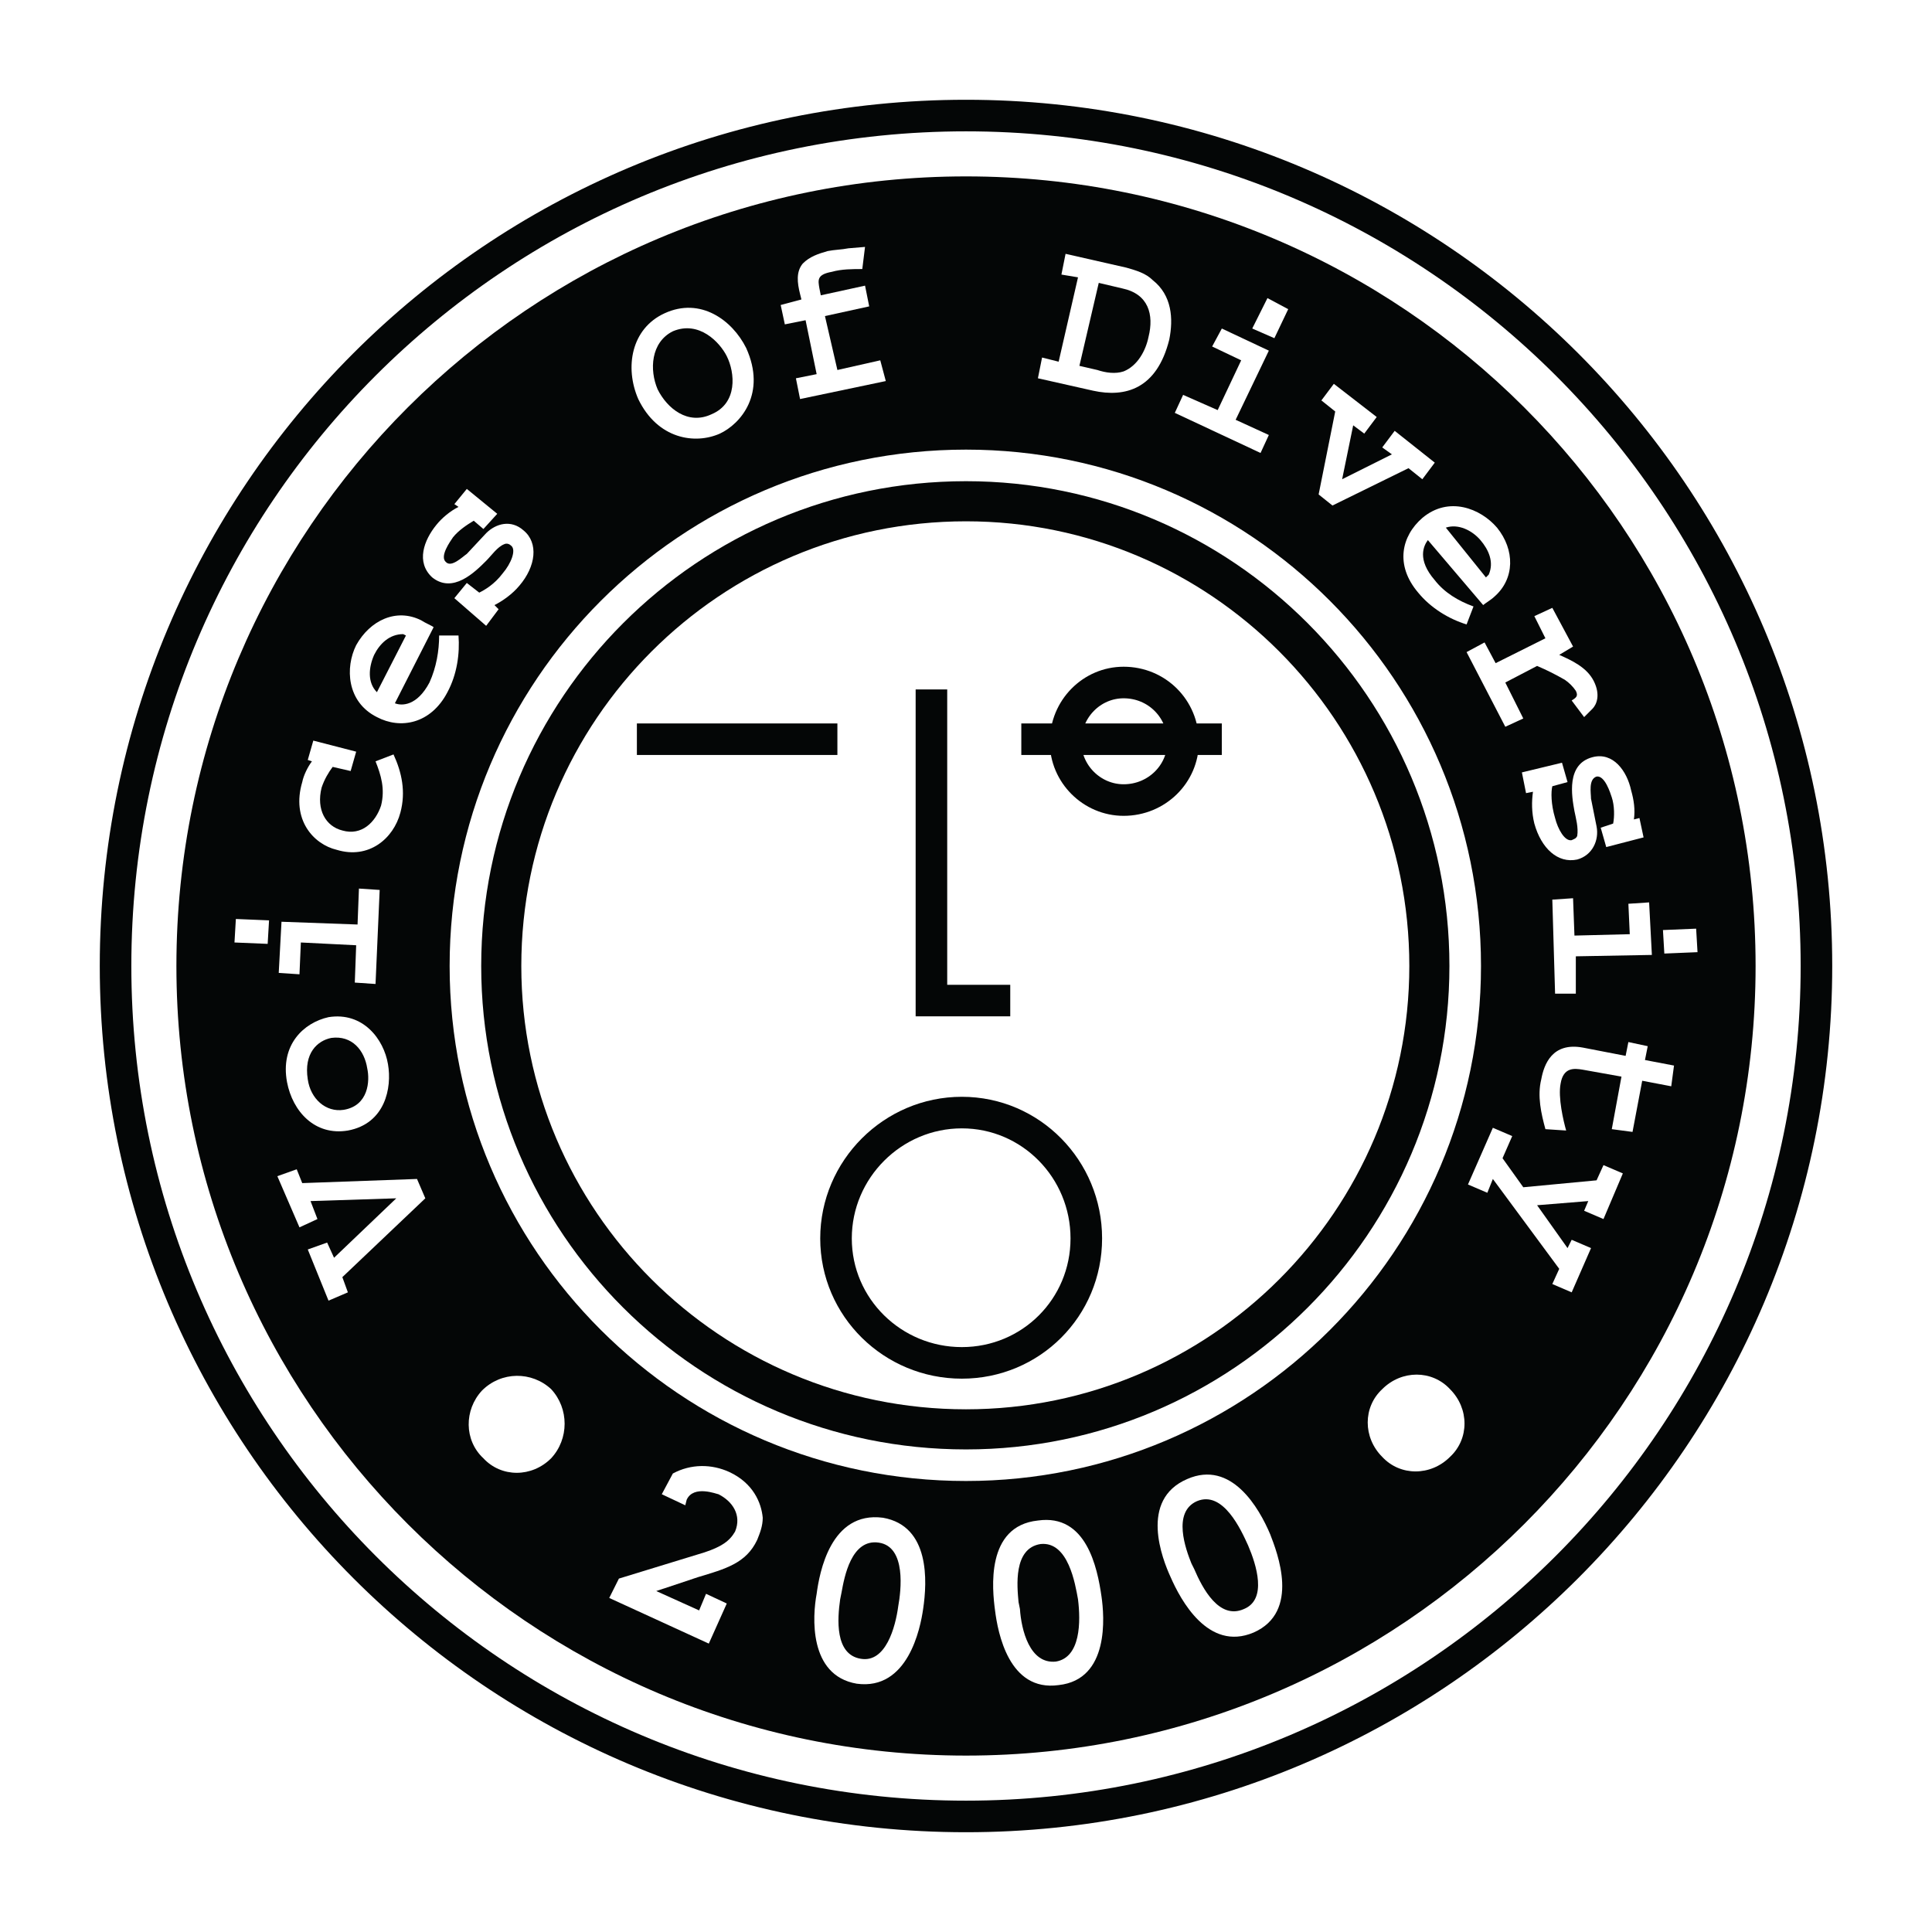 <?xml version="1.0" encoding="utf-8"?>
<!-- Generator: Adobe Illustrator 13.0.0, SVG Export Plug-In . SVG Version: 6.00 Build 14948)  -->
<!DOCTYPE svg PUBLIC "-//W3C//DTD SVG 1.0//EN" "http://www.w3.org/TR/2001/REC-SVG-20010904/DTD/svg10.dtd">
<svg version="1.0" id="Layer_1" xmlns="http://www.w3.org/2000/svg" xmlns:xlink="http://www.w3.org/1999/xlink" x="0px" y="0px"
	 width="192.756px" height="192.756px" viewBox="0 0 192.756 192.756" enable-background="new 0 0 192.756 192.756"
	 xml:space="preserve">
<g>
	<polygon fill-rule="evenodd" clip-rule="evenodd" fill="#FFFFFF" points="0,0 192.756,0 192.756,192.756 0,192.756 0,0 	"/>
	
		<path fill-rule="evenodd" clip-rule="evenodd" fill="#FFFFFF" stroke="#040606" stroke-width="3.15" stroke-miterlimit="2.613" d="
		M181.227,96.378c0,46.771-38.078,84.849-84.849,84.849c-46.908,0-84.849-38.078-84.849-84.849c0-46.908,37.94-84.849,84.849-84.849
		C143.148,11.529,181.227,49.47,181.227,96.378L181.227,96.378z"/>
	<path fill-rule="evenodd" clip-rule="evenodd" fill="#040606" d="M175.156,96.378c0,43.46-35.319,78.778-78.778,78.778
		S17.6,139.838,17.6,96.378c0-43.597,35.319-78.779,78.778-78.779S175.156,52.781,175.156,96.378L175.156,96.378z"/>
	<path fill="none" stroke="#FFFFFF" stroke-width="3.15" stroke-miterlimit="2.613" d="M146.184,96.378
		c0,27.456-22.351,49.806-49.806,49.806c-27.593,0-49.943-22.35-49.943-49.806c0-27.593,22.351-49.944,49.943-49.944
		C123.833,46.434,146.184,68.785,146.184,96.378L146.184,96.378z"/>
	
		<path fill-rule="evenodd" clip-rule="evenodd" fill="#FFFFFF" stroke="#040606" stroke-width="3.15" stroke-miterlimit="2.613" d="
		M142.183,96.378c0,25.247-20.557,45.804-45.805,45.804c-25.386,0-45.942-20.557-45.942-45.804
		c0-25.386,20.557-45.942,45.942-45.942C121.626,50.436,142.183,70.992,142.183,96.378L142.183,96.378z"/>
	<path fill="none" stroke="#040606" stroke-width="3.15" stroke-miterlimit="2.613" d="M92.929,68.785v31.042h7.864
		 M63.542,73.751h20.005 M101.896,73.751h20.005 M118.039,74.027c0,3.173-2.622,5.794-5.933,5.794c-3.174,0-5.795-2.621-5.795-5.794
		c0-3.311,2.621-5.933,5.795-5.933C115.417,68.095,118.039,70.716,118.039,74.027L118.039,74.027z M108.381,123.557
		c0,6.898-5.519,12.418-12.417,12.418c-6.898,0-12.555-5.52-12.555-12.418s5.657-12.555,12.555-12.555
		C102.862,111.002,108.381,116.658,108.381,123.557L108.381,123.557z"/>
	<path fill-rule="evenodd" clip-rule="evenodd" fill="#FFFFFF" d="M48.228,145.494c-1.932-1.795-1.932-4.83-0.138-6.76
		c1.932-1.932,4.967-1.932,6.898-0.139c1.793,1.932,1.793,4.967,0,6.898C53.057,147.426,50.021,147.426,48.228,145.494
		L48.228,145.494z"/>
	<path fill-rule="evenodd" clip-rule="evenodd" fill="#FFFFFF" d="M60.783,159.428l0.966-1.932l8.554-2.621
		c1.655-0.553,2.483-1.104,3.035-2.068c0.69-1.656-0.276-3.035-1.656-3.727c-0.138,0-2.483-0.965-3.173,0.553l-0.138,0.551
		l-2.345-1.104l1.104-2.068c1.793-0.967,3.863-0.967,5.656-0.139c2.346,1.104,3.173,3.035,3.312,4.553
		c0,0.828-0.276,1.518-0.552,2.207c-1.104,2.346-3.173,2.898-5.933,3.727l-4.139,1.379l4.277,1.932l0.69-1.656l2.069,0.967l-1.793,4
		L60.783,159.428L60.783,159.428z"/>
	<path fill-rule="evenodd" clip-rule="evenodd" fill="#FFFFFF" d="M89.617,160.256c-0.275,2.07-1.241,5.656-3.724,5.242
		c-2.622-0.414-2.346-4-2.07-5.932l0.138-0.689c0.276-1.518,0.966-5.381,3.725-4.967C90.445,154.322,89.894,158.738,89.617,160.256
		L89.617,160.256z M92.101,160.531c0.414-2.758,0.69-8.277-4.001-9.105c-5.243-0.689-6.347,5.52-6.623,7.588
		c-0.414,2.209-0.828,8.141,4.001,8.969C90.583,168.672,91.825,162.463,92.101,160.531L92.101,160.531z"/>
	<path fill-rule="evenodd" clip-rule="evenodd" fill="#FFFFFF" d="M107.553,159.566c0.276,2.207,0.276,5.795-2.207,6.209
		c-2.621,0.275-3.449-3.174-3.587-5.244l-0.138-0.689c-0.139-1.518-0.553-5.381,2.207-5.795
		C106.588,153.771,107.277,158.049,107.553,159.566L107.553,159.566z M109.898,159.291c-0.414-2.898-1.518-8.279-6.346-7.588
		c-5.243,0.551-4.554,6.896-4.277,8.967c0.276,2.207,1.38,8.141,6.346,7.451C110.727,167.568,110.175,161.223,109.898,159.291
		L109.898,159.291z"/>
	<path fill-rule="evenodd" clip-rule="evenodd" fill="#FFFFFF" d="M124.523,154.186c0.827,1.932,1.931,5.381-0.414,6.346
		c-2.483,1.104-4.139-2.068-4.967-4l-0.276-0.553c-0.552-1.379-1.932-5.104,0.552-6.207
		C122.039,148.668,123.833,152.668,124.523,154.186L124.523,154.186z M126.73,153.082c-1.104-2.621-3.863-7.451-8.278-5.52
		c-4.828,2.07-2.483,8.002-1.655,9.797c0.966,2.207,3.725,7.449,8.278,5.518C129.766,160.809,127.421,154.875,126.73,153.082
		L126.73,153.082z"/>
	<path fill-rule="evenodd" clip-rule="evenodd" fill="#FFFFFF" d="M144.666,145.355c-1.932,1.932-4.967,1.932-6.76,0
		c-1.932-1.932-1.932-4.967,0-6.76c1.931-1.932,4.966-1.932,6.76,0C146.598,140.527,146.598,143.562,144.666,145.355
		L144.666,145.355z"/>
	<polygon fill-rule="evenodd" clip-rule="evenodd" fill="#FFFFFF" points="30.154,118.039 41.605,117.625 42.434,119.557 
		34.156,127.42 34.708,128.938 32.776,129.766 30.707,124.66 32.638,123.971 33.328,125.488 39.536,119.557 30.982,119.832 
		31.672,121.625 29.878,122.453 27.671,117.348 29.603,116.658 30.154,118.039 	"/>
	<path fill-rule="evenodd" clip-rule="evenodd" fill="#FFFFFF" d="M33.052,103.553c2.069-0.277,3.311,1.24,3.587,3.035
		c0.276,1.24,0.138,3.725-2.345,4.139c-1.794,0.275-3.312-1.104-3.587-3.035C30.292,105.07,31.672,103.828,33.052,103.553
		L33.052,103.553z M32.776,101.482c-2.483,0.553-4.829,2.76-4.139,6.484c0.552,2.898,2.759,5.381,6.071,4.828
		c3.725-0.689,4.415-4.275,4.001-6.621C38.295,103.689,36.225,100.93,32.776,101.482L32.776,101.482z"/>
	<path fill-rule="evenodd" clip-rule="evenodd" fill="#FFFFFF" d="M26.705,94.17l-3.311-0.138l0.138-2.345l3.311,0.138L26.705,94.17
		L26.705,94.17z M37.467,98.172l-2.069-0.139l0.138-3.725l-5.519-0.276l-0.138,3.173l-2.069-0.138l0.276-5.104l7.588,0.276
		l0.138-3.587l2.069,0.138L37.467,98.172L37.467,98.172z"/>
	<path fill-rule="evenodd" clip-rule="evenodd" fill="#FFFFFF" d="M39.95,81.063c-0.689,2.622-3.173,4.691-6.346,3.726
		c-2.345-0.552-4.553-3.036-3.449-6.761c0.138-0.689,0.552-1.517,0.966-2.069l-0.414-0.138l0.552-1.931l4.277,1.104l-0.552,1.932
		l-1.793-0.414c-0.414,0.552-0.828,1.241-1.104,2.069c-0.552,2.208,0.414,3.863,2.07,4.277c1.931,0.552,3.311-0.828,3.863-2.484
		c0.414-1.655,0-3.035-0.552-4.415l1.793-0.69C40.088,77.063,40.502,78.994,39.95,81.063L39.95,81.063z"/>
	<path fill-rule="evenodd" clip-rule="evenodd" fill="#FFFFFF" d="M40.502,63.404l-2.897,5.657
		c-0.965-0.966-0.828-2.483-0.276-3.725c0.552-1.104,1.518-2.069,2.897-2.069L40.502,63.404L40.502,63.404z M45.745,63.404h-1.932
		c0,1.518-0.276,3.173-0.965,4.691c-1.242,2.346-2.76,2.346-3.449,2.07l3.863-7.588c-0.138-0.138-0.828-0.414-1.242-0.69
		c-2.483-1.242-5.104,0-6.484,2.483c-1.104,2.208-0.966,5.657,2.069,7.174c2.345,1.242,5.381,0.69,7.037-2.483
		C45.606,67.267,45.882,65.198,45.745,63.404L45.745,63.404z"/>
	<path fill-rule="evenodd" clip-rule="evenodd" fill="#FFFFFF" d="M51.815,58.437c-0.689,0.828-1.656,1.518-2.483,1.932l0.414,0.414
		l-1.242,1.656l-3.173-2.759l1.242-1.518l1.242,0.965c0.551-0.276,1.517-0.828,2.345-1.931c0.828-0.966,1.38-2.346,0.828-2.76
		c-0.138-0.138-0.414-0.276-0.69-0.138c-0.689,0.276-1.241,1.104-1.793,1.655c-1.104,1.104-3.312,3.312-5.381,1.656
		c-1.655-1.518-0.828-3.725,0.414-5.243c0.552-0.69,1.38-1.379,2.208-1.793l-0.414-0.276l1.242-1.518l3.036,2.483l-1.38,1.518
		l-0.966-0.828c-0.69,0.414-1.518,0.966-2.07,1.655c-0.275,0.414-1.379,1.932-0.689,2.483c0.551,0.552,1.655-0.552,2.069-0.828
		l1.932-2.069c0.966-0.966,2.483-1.38,3.725-0.276C53.747,54.16,53.471,56.506,51.815,58.437L51.815,58.437z"/>
	<path fill-rule="evenodd" clip-rule="evenodd" fill="#FFFFFF" d="M72.51,35.535c0.828,1.655,1.104,4.691-1.518,5.794
		c-2.345,1.104-4.415-0.552-5.38-2.483c-0.828-1.931-0.69-4.691,1.518-5.794C69.75,31.948,71.82,34.155,72.51,35.535L72.51,35.535z
		 M74.441,34.708c-1.379-2.759-4.553-5.105-8.14-3.449c-3.312,1.518-4.001,5.381-2.622,8.554c1.932,4.001,5.656,4.553,8.14,3.449
		C73.89,42.295,76.511,39.26,74.441,34.708L74.441,34.708z"/>
	<path fill-rule="evenodd" clip-rule="evenodd" fill="#FFFFFF" d="M86.03,26.843c-0.965,0-2.069,0-3.035,0.276
		c-1.518,0.276-1.38,0.828-1.242,1.656l0.138,0.689l4.415-0.965l0.414,2.069l-4.415,0.966l1.242,5.381l4.277-0.966l0.552,2.069
		l-8.554,1.794l-0.414-2.07l2.069-0.414l-1.104-5.38l-2.07,0.414l-0.414-1.932l2.069-0.552l-0.138-0.552
		c-0.276-1.104-0.414-2.208,0.276-3.035c0.69-0.69,1.518-0.966,2.483-1.242c0.69-0.138,1.38-0.138,2.069-0.276l1.656-0.138
		L86.03,26.843L86.03,26.843z"/>
	<path fill-rule="evenodd" clip-rule="evenodd" fill="#FFFFFF" d="M114.59,33.604c-0.276,1.379-1.104,2.897-2.483,3.449
		c-0.828,0.276-1.794,0.138-2.622-0.138l-1.793-0.414l1.931-8.278l2.346,0.552C114.59,29.327,115.142,31.396,114.59,33.604
		L114.59,33.604z M116.659,33.879c0.414-2.069,0.275-4.415-1.656-5.933c-0.689-0.69-1.655-0.966-2.621-1.242l-6.07-1.379
		l-0.414,2.069l1.655,0.276l-1.932,8.416l-1.654-0.415l-0.414,2.07l5.519,1.242C112.244,39.674,115.417,38.846,116.659,33.879
		L116.659,33.879z"/>
	<path fill-rule="evenodd" clip-rule="evenodd" fill="#FFFFFF" d="M124.937,32.776l1.518-3.036l2.07,1.104l-1.38,2.897
		L124.937,32.776L124.937,32.776z M117.211,41.191l0.828-1.793l3.449,1.518l2.345-4.966l-2.897-1.38l0.966-1.793l4.691,2.207
		l-3.312,6.898l3.312,1.518l-0.828,1.793L117.211,41.191L117.211,41.191z"/>
	<polygon fill-rule="evenodd" clip-rule="evenodd" fill="#FFFFFF" points="140.527,46.71 132.939,50.436 131.56,49.332 
		133.215,41.054 131.835,39.95 133.077,38.294 137.354,41.605 136.112,43.261 135.008,42.434 133.905,47.814 138.871,45.331 
		137.906,44.641 139.147,42.985 143.148,46.158 141.906,47.814 140.527,46.71 	"/>
	<path fill-rule="evenodd" clip-rule="evenodd" fill="#FFFFFF" d="M148.253,57.609l-4.001-4.967
		c1.242-0.414,2.622,0.276,3.449,1.242c0.828,0.966,1.38,2.208,0.828,3.449L148.253,57.609L148.253,57.609z M146.321,62.3
		l0.69-1.793c-1.518-0.552-2.897-1.38-3.863-2.622c-1.794-2.069-1.104-3.449-0.689-4.001l5.518,6.484
		c0.139-0.138,0.828-0.552,1.104-0.828c2.069-1.793,2.069-4.691,0.276-6.898c-1.656-1.932-4.829-3.173-7.451-0.966
		c-2.069,1.794-2.759,4.691-0.414,7.45C142.734,60.645,144.528,61.749,146.321,62.3L146.321,62.3z"/>
	<path fill-rule="evenodd" clip-rule="evenodd" fill="#FFFFFF" d="M156.807,69.889c0.414-0.276,0.69-0.415,0.414-0.966
		c-0.275-0.414-0.689-0.828-1.104-1.104c-0.966-0.552-1.794-0.965-2.76-1.379l-3.173,1.655l1.794,3.587l-1.794,0.828l-3.863-7.45
		l1.794-0.965l1.104,2.069l4.967-2.483l-1.104-2.208l1.793-0.828l2.07,3.863l-1.38,0.828c1.241,0.552,2.759,1.242,3.449,2.622
		c0.689,1.379,0.275,2.345-0.138,2.759c-0.276,0.275-0.553,0.551-0.828,0.828L156.807,69.889L156.807,69.889z"/>
	<path fill-rule="evenodd" clip-rule="evenodd" fill="#FFFFFF" d="M153.082,82.167c-0.275-1.104-0.275-2.207-0.138-3.173
		l-0.69,0.138l-0.414-2.069l4.001-0.966l0.553,1.932l-1.519,0.414c-0.138,0.552-0.138,1.793,0.276,3.173
		c0.276,1.104,0.966,2.345,1.655,2.207c0.276-0.138,0.414-0.138,0.552-0.414c0.139-0.828-0.138-1.793-0.275-2.483
		c-0.276-1.518-0.828-4.691,1.794-5.38c2.069-0.552,3.448,1.379,3.862,3.311c0.276,0.965,0.414,1.931,0.276,2.897l0.552-0.138
		l0.413,1.931l-3.725,0.966l-0.552-1.932l1.242-0.414c0.138-0.689,0.138-1.793-0.139-2.621c-0.138-0.414-0.689-2.207-1.518-2.069
		c-0.828,0.276-0.552,1.655-0.552,2.208l0.552,2.759c0.276,1.379-0.413,2.897-1.932,3.311
		C155.428,86.168,153.771,84.65,153.082,82.167L153.082,82.167z"/>
	<path fill-rule="evenodd" clip-rule="evenodd" fill="#FFFFFF" d="M165.913,92.791l3.311-0.138l0.138,2.345l-3.311,0.138
		L165.913,92.791L165.913,92.791z M154.875,89.755l2.07-0.138l0.138,3.726l5.519-0.139l-0.138-3.035l2.069-0.138l0.275,5.243
		l-7.588,0.138v3.725h-2.069L154.875,89.755L154.875,89.755z"/>
	<path fill-rule="evenodd" clip-rule="evenodd" fill="#FFFFFF" d="M153.771,107.691c0.276-1.518,1.104-3.725,4.14-3.174l4.277,0.828
		l0.275-1.379l1.931,0.412l-0.275,1.381l2.897,0.553l-0.276,2.068l-2.897-0.553l-0.966,5.105l-2.069-0.275l0.966-5.242l-3.862-0.691
		c-0.828-0.137-1.932-0.275-2.208,1.381c-0.275,1.379,0.276,3.725,0.552,4.689l-2.069-0.137
		C153.771,111.141,153.357,109.346,153.771,107.691L153.771,107.691z"/>
	<polygon fill-rule="evenodd" clip-rule="evenodd" fill="#FFFFFF" points="155.565,126.592 148.943,117.625 148.392,119.004 
		146.46,118.176 148.943,112.52 150.875,113.348 149.908,115.555 151.979,118.453 159.29,117.762 159.98,116.244 161.912,117.072 
		159.98,121.625 158.049,120.799 158.462,119.832 153.357,120.246 156.394,124.523 156.807,123.695 158.738,124.523 
		156.807,128.938 154.875,128.109 155.565,126.592 	"/>
</g>
</svg>
